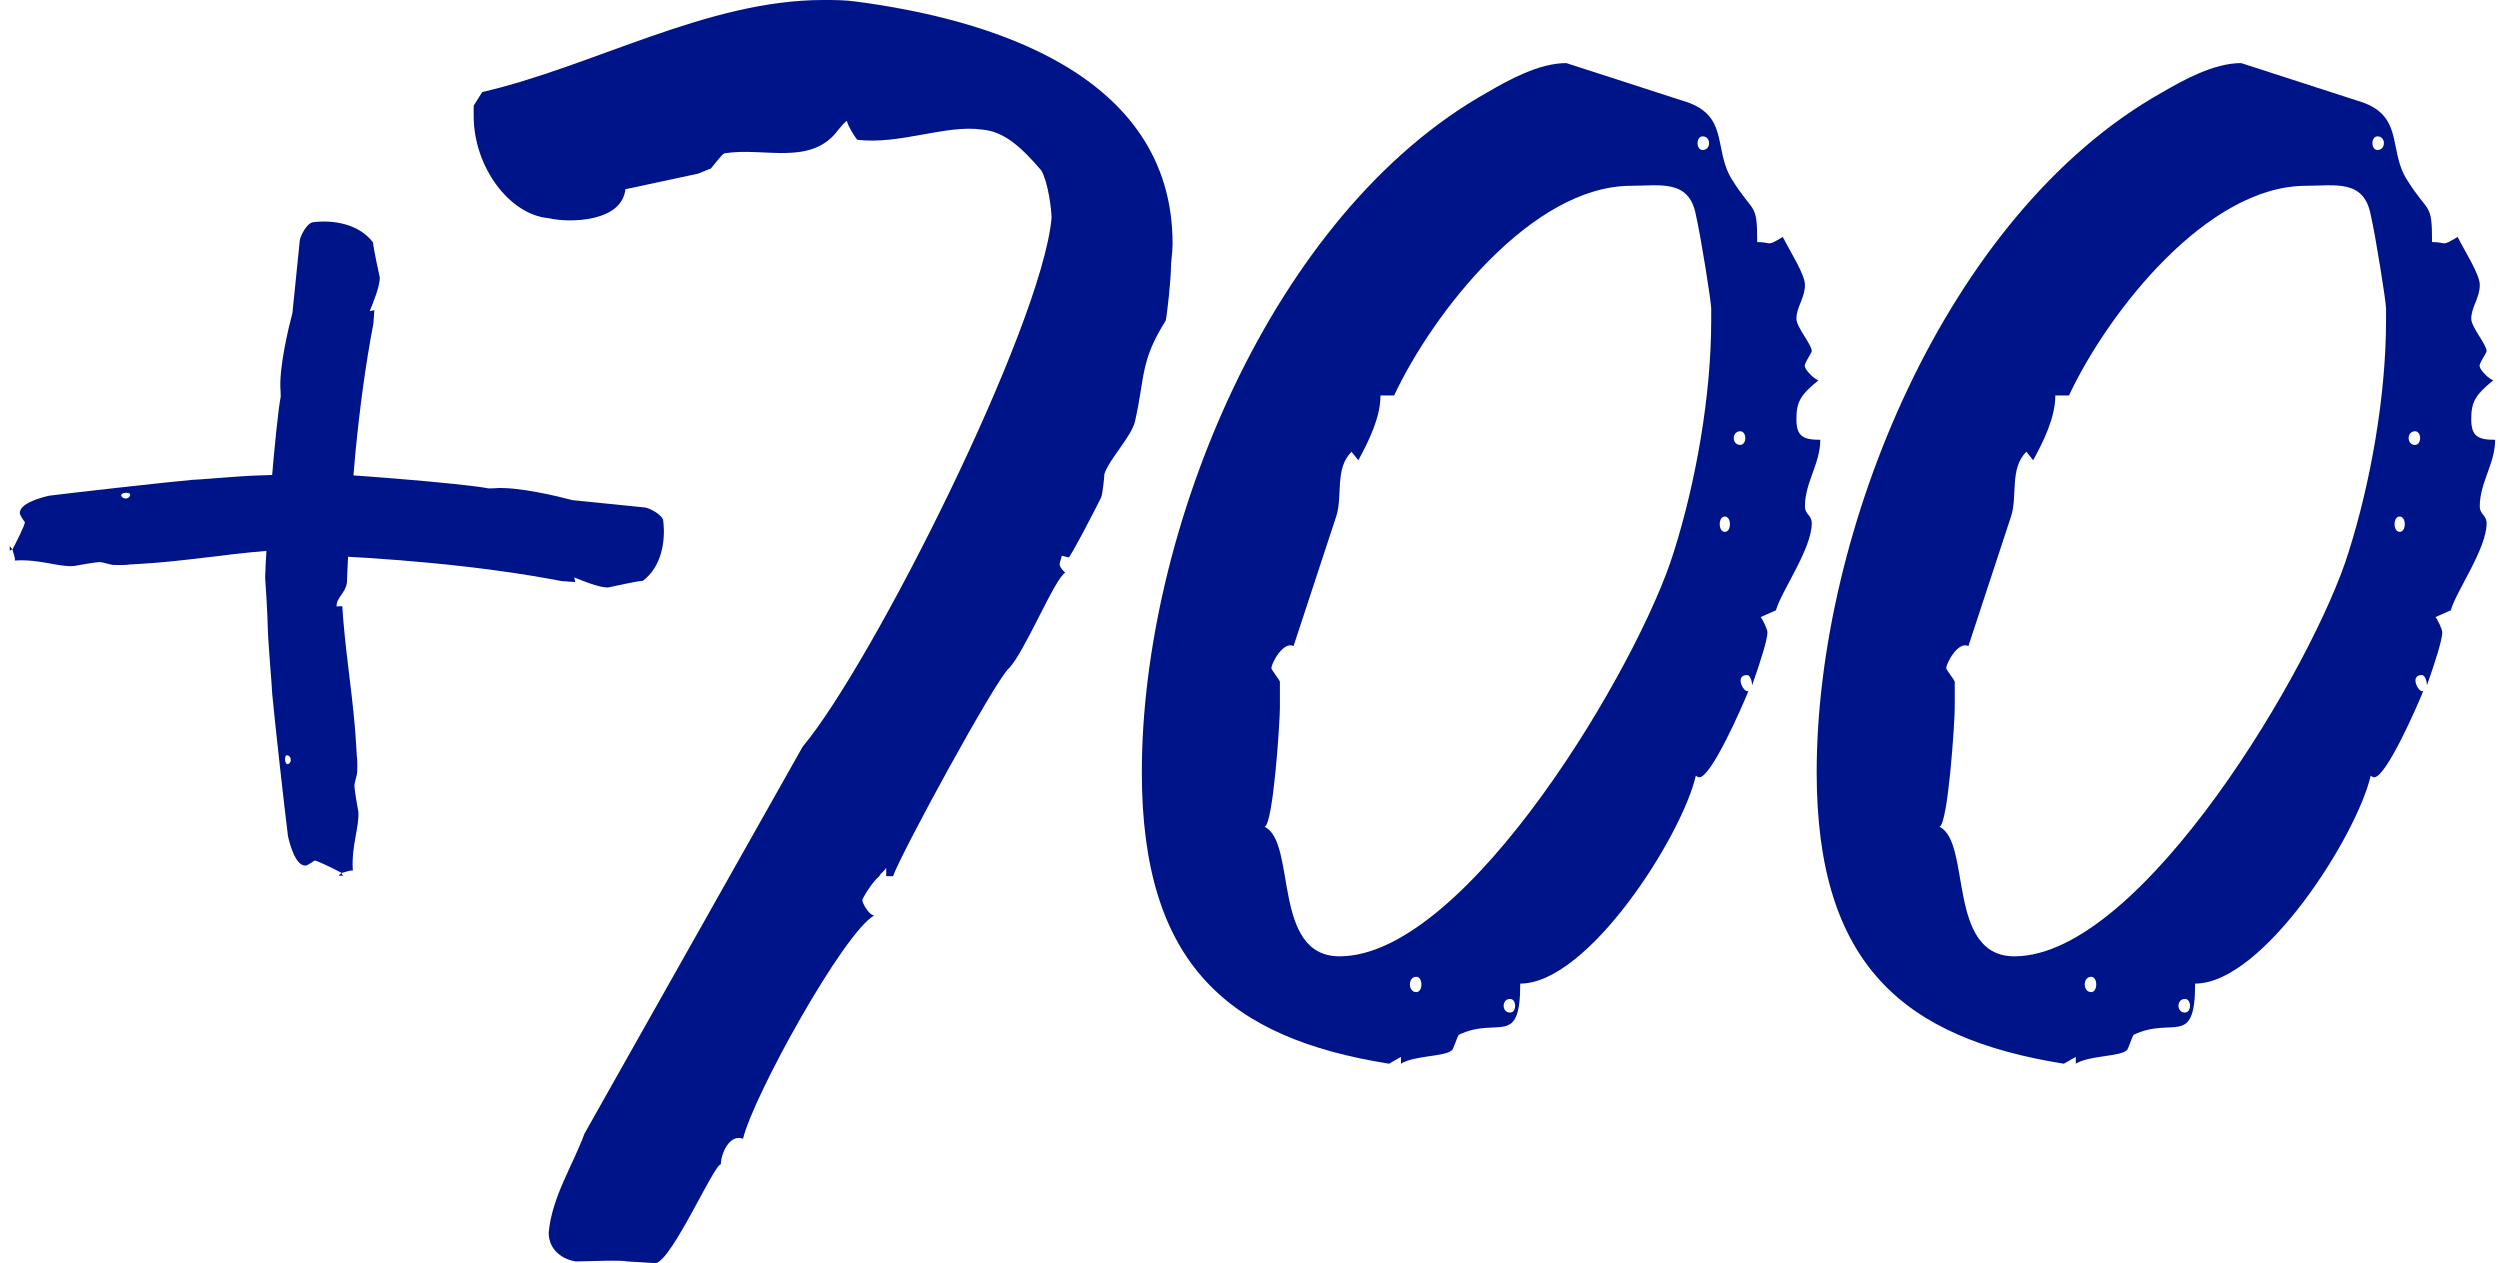 <svg width="190" height="96" viewBox="0 0 190 96" fill="none" xmlns="http://www.w3.org/2000/svg">
<path d="M184.059 51.304C183.023 51.304 183.93 52.858 184.189 52.47C183.671 53.765 181.339 59.077 180.432 59.077C180.302 59.077 180.173 58.947 180.173 58.947C179.136 63.482 172.011 74.753 166.829 74.753C166.829 79.676 165.144 77.215 162.165 78.64C162.035 78.769 161.776 79.676 161.646 79.806C161.128 80.324 158.796 80.194 157.76 80.842V80.324L156.853 80.842C144.675 78.899 138.067 73.328 138.067 58.688C138.067 40.421 147.914 16.194 164.367 6.996C165.922 6.089 168.254 4.794 170.326 4.794L179.136 7.644C182.764 8.68 181.468 11.271 182.893 13.603C184.578 16.324 184.837 15.287 184.837 18.397C186.003 18.397 185.484 18.785 186.78 18.008C187.298 19.045 188.464 20.858 188.464 21.636C188.464 22.672 187.816 23.32 187.816 24.227C187.816 24.875 188.982 26.17 188.982 26.688C188.982 26.818 188.335 27.725 188.464 27.854C188.464 28.113 189.241 28.891 189.501 28.891C188.075 30.057 187.816 30.575 187.816 31.87C187.816 33.166 188.335 33.425 189.63 33.425C189.63 35.239 188.464 36.664 188.464 38.478C188.464 39.126 188.982 39.126 188.982 39.773C188.982 41.717 186.65 44.956 186.262 46.381L185.096 46.899C185.225 47.028 185.614 47.806 185.614 48.065C185.614 48.583 185.096 50.267 184.448 52.081C184.448 51.822 184.318 51.304 184.059 51.304ZM147.395 62.834C149.857 64 147.914 72.68 153.096 72.68C162.812 72.68 175.897 50.397 178.488 41.976C180.173 36.664 181.339 30.057 181.339 24.356V23.45C181.339 22.931 180.561 18.008 180.173 16.324C179.654 13.603 177.452 14.121 175.25 14.121C167.735 14.121 160.221 23.709 157.241 30.057H156.205C156.205 31.741 155.298 33.555 154.521 34.98L154.003 34.332C152.707 35.628 153.355 37.7 152.837 39.255L149.598 49.101C148.82 48.713 147.914 50.397 147.914 50.785C147.914 50.915 148.561 51.692 148.561 51.822V53.765C148.561 54.931 148.043 62.705 147.395 62.834ZM158.926 74.235C158.278 74.235 158.278 75.401 158.926 75.401C159.444 75.401 159.444 74.235 158.926 74.235ZM180.691 10.364C180.173 10.364 180.173 11.401 180.691 11.401C181.339 11.401 181.339 10.364 180.691 10.364ZM182.375 39.255C181.857 39.255 181.857 40.421 182.375 40.421C182.893 40.421 182.893 39.255 182.375 39.255ZM166.051 75.919C165.403 75.919 165.403 76.956 166.051 76.956C166.569 76.956 166.569 75.919 166.051 75.919ZM183.541 32.777C182.893 32.777 182.893 33.814 183.541 33.814C184.059 33.814 184.059 32.777 183.541 32.777Z" fill="#001489"/>
<path d="M132.771 51.304C131.735 51.304 132.642 52.858 132.901 52.47C132.383 53.765 130.051 59.077 129.144 59.077C129.014 59.077 128.885 58.947 128.885 58.947C127.848 63.482 120.723 74.753 115.54 74.753C115.54 79.676 113.856 77.215 110.876 78.64C110.747 78.769 110.488 79.676 110.358 79.806C109.84 80.324 107.508 80.194 106.472 80.842V80.324L105.565 80.842C93.387 78.899 86.779 73.328 86.779 58.688C86.779 40.421 96.626 16.194 113.079 6.996C114.634 6.089 116.966 4.794 119.038 4.794L127.848 7.644C131.476 8.68 130.18 11.271 131.605 13.603C133.289 16.324 133.549 15.287 133.549 18.397C134.715 18.397 134.196 18.785 135.492 18.008C136.01 19.045 137.176 20.858 137.176 21.636C137.176 22.672 136.528 23.32 136.528 24.227C136.528 24.875 137.694 26.17 137.694 26.688C137.694 26.818 137.047 27.725 137.176 27.854C137.176 28.113 137.953 28.891 138.213 28.891C136.787 30.057 136.528 30.575 136.528 31.87C136.528 33.166 137.047 33.425 138.342 33.425C138.342 35.239 137.176 36.664 137.176 38.478C137.176 39.126 137.694 39.126 137.694 39.773C137.694 41.717 135.362 44.956 134.974 46.381L133.808 46.899C133.937 47.028 134.326 47.806 134.326 48.065C134.326 48.583 133.808 50.267 133.16 52.081C133.16 51.822 133.03 51.304 132.771 51.304ZM96.107 62.834C98.569 64 96.626 72.68 101.808 72.68C111.524 72.68 124.609 50.397 127.2 41.976C128.885 36.664 130.051 30.057 130.051 24.356V23.45C130.051 22.931 129.273 18.008 128.885 16.324C128.366 13.603 126.164 14.121 123.961 14.121C116.447 14.121 108.933 23.709 105.953 30.057H104.917C104.917 31.741 104.01 33.555 103.233 34.98L102.715 34.332C101.419 35.628 102.067 37.7 101.549 39.255L98.31 49.101C97.532 48.713 96.626 50.397 96.626 50.785C96.626 50.915 97.273 51.692 97.273 51.822V53.765C97.273 54.931 96.755 62.705 96.107 62.834ZM107.638 74.235C106.99 74.235 106.99 75.401 107.638 75.401C108.156 75.401 108.156 74.235 107.638 74.235ZM129.403 10.364C128.885 10.364 128.885 11.401 129.403 11.401C130.051 11.401 130.051 10.364 129.403 10.364ZM131.087 39.255C130.569 39.255 130.569 40.421 131.087 40.421C131.605 40.421 131.605 39.255 131.087 39.255ZM114.763 75.919C114.115 75.919 114.115 76.956 114.763 76.956C115.281 76.956 115.281 75.919 114.763 75.919ZM132.253 32.777C131.605 32.777 131.605 33.814 132.253 33.814C132.771 33.814 132.771 32.777 132.253 32.777Z" fill="#001489"/>
<path d="M41.7 93.668C41.959 90.947 43.514 88.615 44.421 86.154L61.004 56.745C66.316 50.397 79.142 24.875 79.919 16.583C79.919 15.935 79.66 13.862 79.142 12.956C77.587 11.142 76.291 9.976 74.607 9.846C71.887 9.457 68.389 11.012 65.15 10.623C65.02 10.494 64.373 9.457 64.373 9.198C64.243 9.198 63.854 9.717 63.725 9.846C61.652 12.696 58.024 11.142 55.044 11.66C54.915 11.66 54.138 12.696 54.008 12.826C53.879 12.826 53.101 13.215 52.972 13.215L47.53 14.381C47.271 16.842 43.385 16.972 41.7 16.583C38.721 16.324 36 12.696 36 8.81V8.032L36.648 6.996C45.069 5.053 53.749 0 62.559 0C63.466 0 64.243 0 65.15 0.13C74.866 1.425 89.117 5.441 89.117 18.526C89.117 19.174 88.988 19.822 88.988 20.47C88.988 21.117 88.729 23.709 88.599 24.356C86.656 27.466 87.044 28.502 86.267 32C86.008 33.166 84.324 34.85 83.935 36.016C83.935 36.146 83.806 37.571 83.676 37.83C83.028 39.126 81.344 42.364 81.215 42.364L80.696 42.235C80.567 42.883 80.308 42.883 80.956 43.53C80.178 43.919 77.846 49.619 76.68 50.785C75.644 51.692 68.518 64.777 67.87 66.591H67.352V65.943C67.223 66.202 66.834 66.462 66.834 66.591C66.316 66.98 65.538 68.275 65.538 68.405C65.538 68.664 66.057 69.571 66.445 69.571C64.113 70.866 57.247 83.304 56.47 86.543C55.433 86.154 54.785 87.709 54.785 88.486C54.267 88.486 51.158 95.611 49.862 96C49.603 96 47.919 95.87 47.66 95.87C47.271 95.741 44.421 95.87 43.773 95.87C42.866 95.741 41.7 95.093 41.7 93.668Z" fill="#001489"/>
<path d="M26.088 66.55L25.72 66.553L25.97 66.344C25.466 66.07 24.06 65.377 23.919 65.408L23.849 65.424C23.794 65.513 23.334 65.768 23.264 65.783C22.473 65.88 22.015 64.131 21.886 63.543C21.671 61.895 20.83 54.374 20.686 52.711C20.692 52.401 20.387 49.001 20.356 47.851C20.341 46.776 20.166 43.963 20.15 43.89C20.19 41.723 20.949 32.079 21.335 30.144L21.325 29.761C21.165 28.024 21.942 24.848 22.225 23.784L22.784 18.267C22.844 17.869 23.37 16.906 23.809 16.886C25.39 16.693 27.311 17.041 28.354 18.43C28.364 18.813 28.784 20.725 28.865 21.092C28.87 21.785 28.338 23.057 28.099 23.649L28.451 23.572L28.379 24.589C27.175 30.864 26.604 38.002 26.364 44.297C26.244 45.094 25.572 45.395 25.577 46.088L26.015 46.069L26.084 47.055C26.34 50.235 26.878 53.353 27.064 56.549L27.117 57.462C27.181 57.756 27.148 58.611 27.148 58.611C27.18 58.758 26.919 59.586 26.936 59.659C26.914 59.895 27.183 61.455 27.231 61.675C27.332 62.809 26.692 64.259 26.814 66.159C26.517 66.147 26.251 66.283 25.97 66.344C25.986 66.418 26.002 66.492 26.088 66.55ZM21.79 57.4C21.579 57.446 21.654 58.123 21.865 58.077C22.217 57.999 22.158 57.396 21.79 57.4Z" fill="#001489"/>
<path d="M0.742 41.874L0.738 41.506L0.947 41.755C1.222 41.252 1.915 39.845 1.884 39.705L1.868 39.634C1.779 39.58 1.524 39.119 1.509 39.049C1.412 38.258 3.161 37.8 3.749 37.671C5.397 37.457 12.918 36.616 14.581 36.471C14.891 36.477 18.291 36.173 19.44 36.142C20.516 36.127 23.328 35.951 23.402 35.935C25.569 35.976 35.213 36.734 37.148 37.121L37.531 37.11C39.268 36.95 42.444 37.728 43.508 38.011L49.025 38.569C49.423 38.629 50.386 39.156 50.406 39.594C50.599 41.175 50.251 43.096 48.861 44.14C48.478 44.15 46.567 44.57 46.2 44.651C45.507 44.655 44.234 44.123 43.643 43.884L43.72 44.236L42.702 44.165C36.428 42.961 29.29 42.389 22.995 42.149C22.198 42.029 21.897 41.358 21.204 41.362L21.223 41.801L20.237 41.87C17.057 42.126 13.938 42.664 10.743 42.849L9.83 42.902C9.536 42.967 8.681 42.934 8.681 42.934C8.534 42.966 7.706 42.705 7.632 42.721C7.396 42.699 5.837 42.968 5.617 43.017C4.483 43.118 3.033 42.477 1.133 42.6C1.145 42.302 1.009 42.037 0.947 41.755C0.874 41.771 0.8 41.787 0.742 41.874ZM9.892 37.576C9.846 37.364 9.169 37.44 9.215 37.651C9.293 38.003 9.896 37.944 9.892 37.576Z" fill="#001489"/>
</svg>
